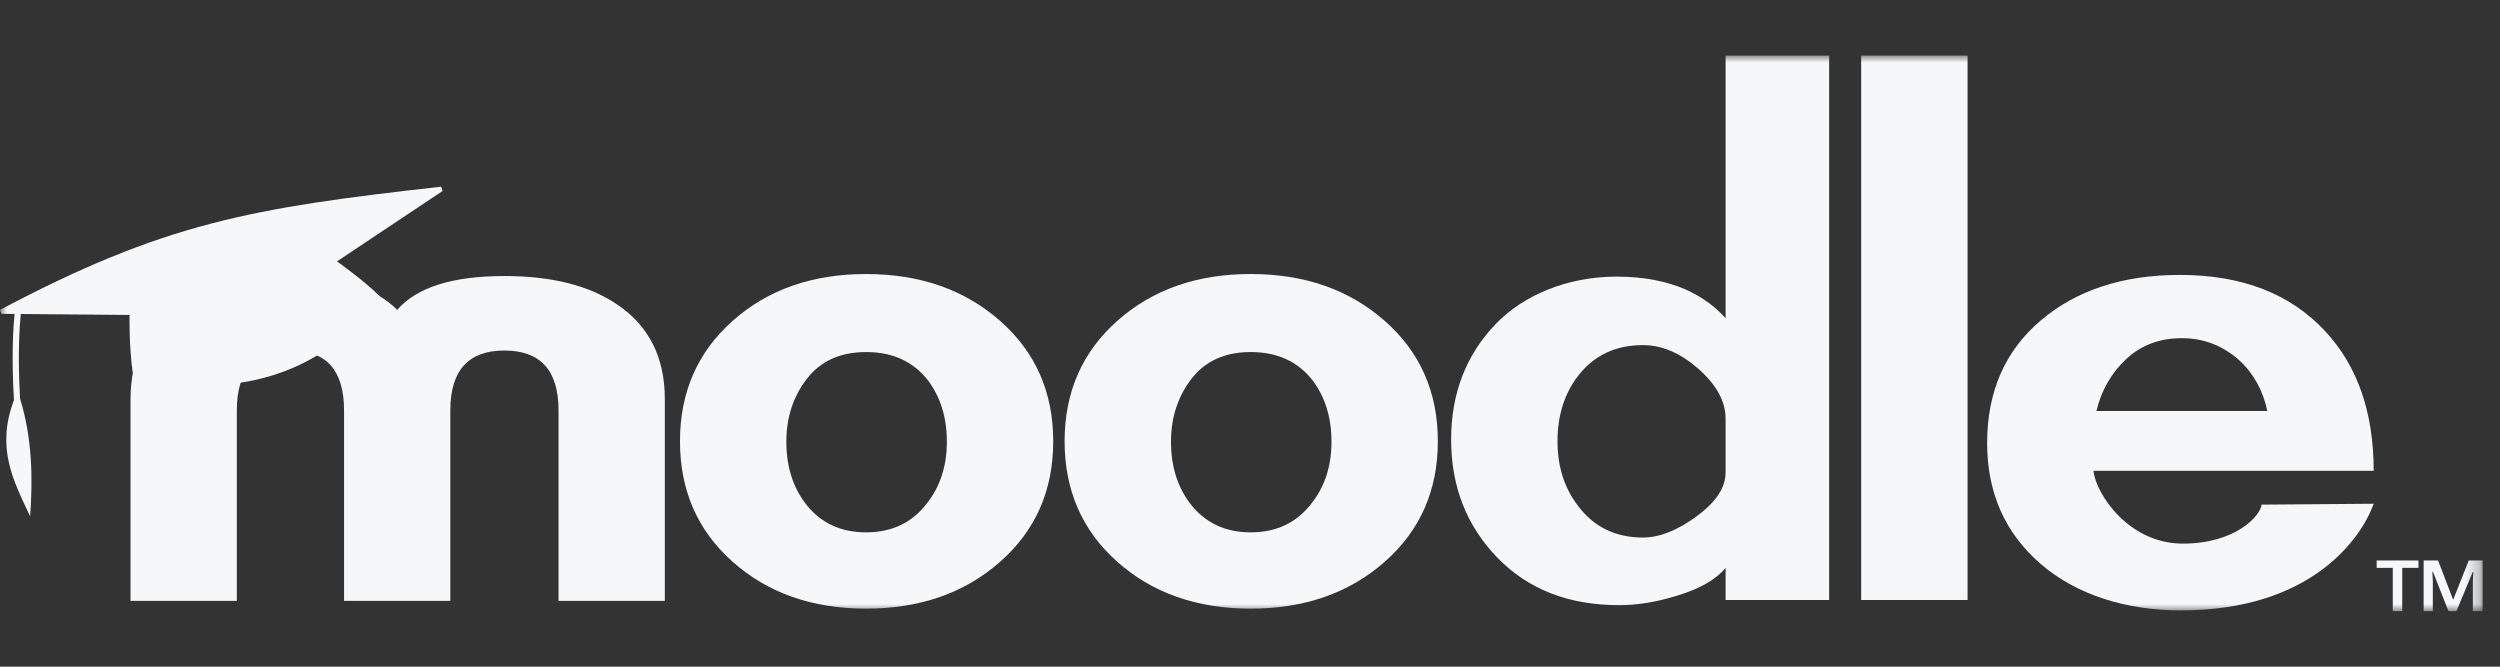 <svg width="180" height="48" viewBox="0 0 180 48" fill="none" xmlns="http://www.w3.org/2000/svg">
<rect x="0" y="0" width="180" height="48" fill="#333333" stroke="none"/>
<mask id="mask0_721_5892" style="mask-type:luminance" maskUnits="userSpaceOnUse" x="0" y="4" width="179" height="41">
<path d="M178.75 4.001H0V44.001H178.75V4.001Z" fill="white"/>
</mask>
<g mask="url(#mask0_721_5892)">
<path d="M40.214 43.262V29.541C40.214 26.672 38.916 25.238 36.32 25.238C33.724 25.237 32.425 26.672 32.424 29.541V43.262H24.771V29.541C24.771 26.672 23.496 25.238 20.945 25.238C18.348 25.238 17.051 26.672 17.052 29.541V43.262H9.399V28.731C9.399 25.737 10.538 23.471 12.816 21.934C14.82 20.561 17.53 19.875 20.947 19.874C24.409 19.874 26.96 20.685 28.599 22.307C30.01 20.685 32.584 19.874 36.32 19.874C39.737 19.874 42.447 20.561 44.45 21.934C46.727 23.47 47.866 25.736 47.867 28.731V43.262H40.214Z" fill="#F5F7F9"/>
<path d="M134.004 43.199V4.001H141.665V43.199H134.004Z" fill="#F5F7F9"/>
<path d="M124.243 43.199V40.889C123.558 41.721 122.396 42.387 120.756 42.887C119.296 43.343 117.906 43.571 116.584 43.573C112.937 43.573 110.008 42.428 107.798 40.139C105.588 37.85 104.482 35.021 104.481 31.651C104.481 28.324 105.557 25.53 107.73 23.288C109.653 21.303 112.779 19.917 116.379 19.917C120.435 19.917 122.804 21.308 124.243 22.913V4.001H131.699V43.199H124.243ZM124.243 30.154C124.243 28.906 123.593 27.709 122.293 26.564C120.994 25.419 119.661 24.847 118.293 24.847C116.334 24.847 114.785 25.576 113.644 27.032C112.642 28.324 112.14 29.905 112.14 31.776C112.14 33.607 112.642 35.168 113.644 36.456C114.783 37.955 116.334 38.704 118.293 38.703C119.479 38.703 120.767 38.194 122.157 37.174C123.548 36.155 124.243 35.105 124.243 34.023V30.154Z" fill="#F5F7F9"/>
<path d="M90.055 43.823C86.179 43.823 82.977 42.699 80.447 40.452C77.918 38.204 76.653 35.312 76.651 31.774C76.651 28.239 77.916 25.347 80.447 23.099C82.978 20.851 86.181 19.728 90.055 19.729C93.928 19.729 97.142 20.852 99.696 23.099C102.25 25.346 103.526 28.238 103.525 31.774C103.525 35.313 102.249 38.205 99.696 40.452C97.143 42.698 93.929 43.821 90.055 43.823ZM90.055 25.347C88.208 25.347 86.789 25.985 85.797 27.261C84.806 28.537 84.311 30.052 84.312 31.808C84.312 33.564 84.773 35.048 85.695 36.261C86.757 37.641 88.21 38.331 90.055 38.329C91.901 38.328 93.354 37.639 94.415 36.261C95.383 35.049 95.867 33.565 95.867 31.808C95.867 30.052 95.406 28.567 94.484 27.355C93.421 26.016 91.945 25.347 90.055 25.347Z" fill="#F5F7F9"/>
<path d="M62.361 43.822C58.487 43.822 55.284 42.699 52.754 40.451C50.224 38.204 48.959 35.312 48.959 31.774C48.959 28.239 50.224 25.347 52.754 23.099C55.284 20.851 58.486 19.728 62.361 19.73C66.235 19.73 69.449 20.853 72.004 23.1C74.558 25.348 75.834 28.239 75.832 31.775C75.832 35.314 74.556 38.206 72.003 40.453C69.451 42.699 66.237 43.822 62.361 43.822ZM62.361 25.347C60.516 25.347 59.097 25.985 58.104 27.261C57.111 28.536 56.616 30.052 56.617 31.808C56.617 33.564 57.078 35.048 58 36.261C59.061 37.641 60.515 38.331 62.361 38.329C64.208 38.328 65.661 37.639 66.72 36.261C67.689 35.049 68.173 33.565 68.174 31.808C68.174 30.052 67.713 28.567 66.79 27.355C65.729 26.016 64.253 25.347 62.361 25.347Z" fill="#F5F7F9"/>
<path d="M150.734 33.899C150.898 35.563 153.267 39.141 157.162 39.141C160.955 39.141 162.749 37.143 162.838 36.333L170.907 36.27C170.027 38.727 166.45 43.949 157.022 43.949C153.101 43.949 149.514 42.835 146.937 40.609C144.36 38.384 143.074 35.481 143.074 31.902C143.074 28.199 144.362 25.255 146.937 23.07C149.512 20.886 152.852 19.794 156.956 19.794C161.423 19.794 164.909 21.146 167.417 23.851C169.742 26.347 170.906 29.697 170.906 33.9L150.734 33.899ZM163.248 29.592C162.928 28.093 162.244 26.866 161.196 25.909C160.008 24.869 158.641 24.349 157.094 24.349C155.497 24.349 154.164 24.848 153.093 25.846C152.022 26.845 151.305 28.093 150.94 29.591L163.248 29.592Z" fill="#F5F7F9"/>
<path d="M24.262 18.818L31.864 13.752L31.766 13.442C18.053 14.973 11.813 16.061 0 22.311L0.109 22.596L1.049 22.604C0.962 23.468 0.812 25.601 1.005 28.809C-0.306 32.272 0.971 34.624 2.171 37.182C2.36 34.517 2.34 31.604 1.445 28.704C1.259 25.519 1.413 23.423 1.497 22.608L9.328 22.676C9.328 22.676 9.277 24.837 9.56 26.867C16.559 29.112 23.596 26.86 27.33 21.326C26.296 20.265 24.262 18.818 24.262 18.818Z" fill="#F5F7F9"/>
<path d="M172.961 44.001H172.279V40.888H171.12V40.352H174.131V40.888H172.961V44.001ZM176.289 44.001L175.173 41.172H175.13L175.163 41.825V44.001H174.502V40.352H175.54L176.627 43.181L177.752 40.352H178.75V44.001H178.046V41.877L178.079 41.183H178.035L176.865 44.002L176.289 44.001Z" fill="#F5F7F9"/>
</g>
</svg>
